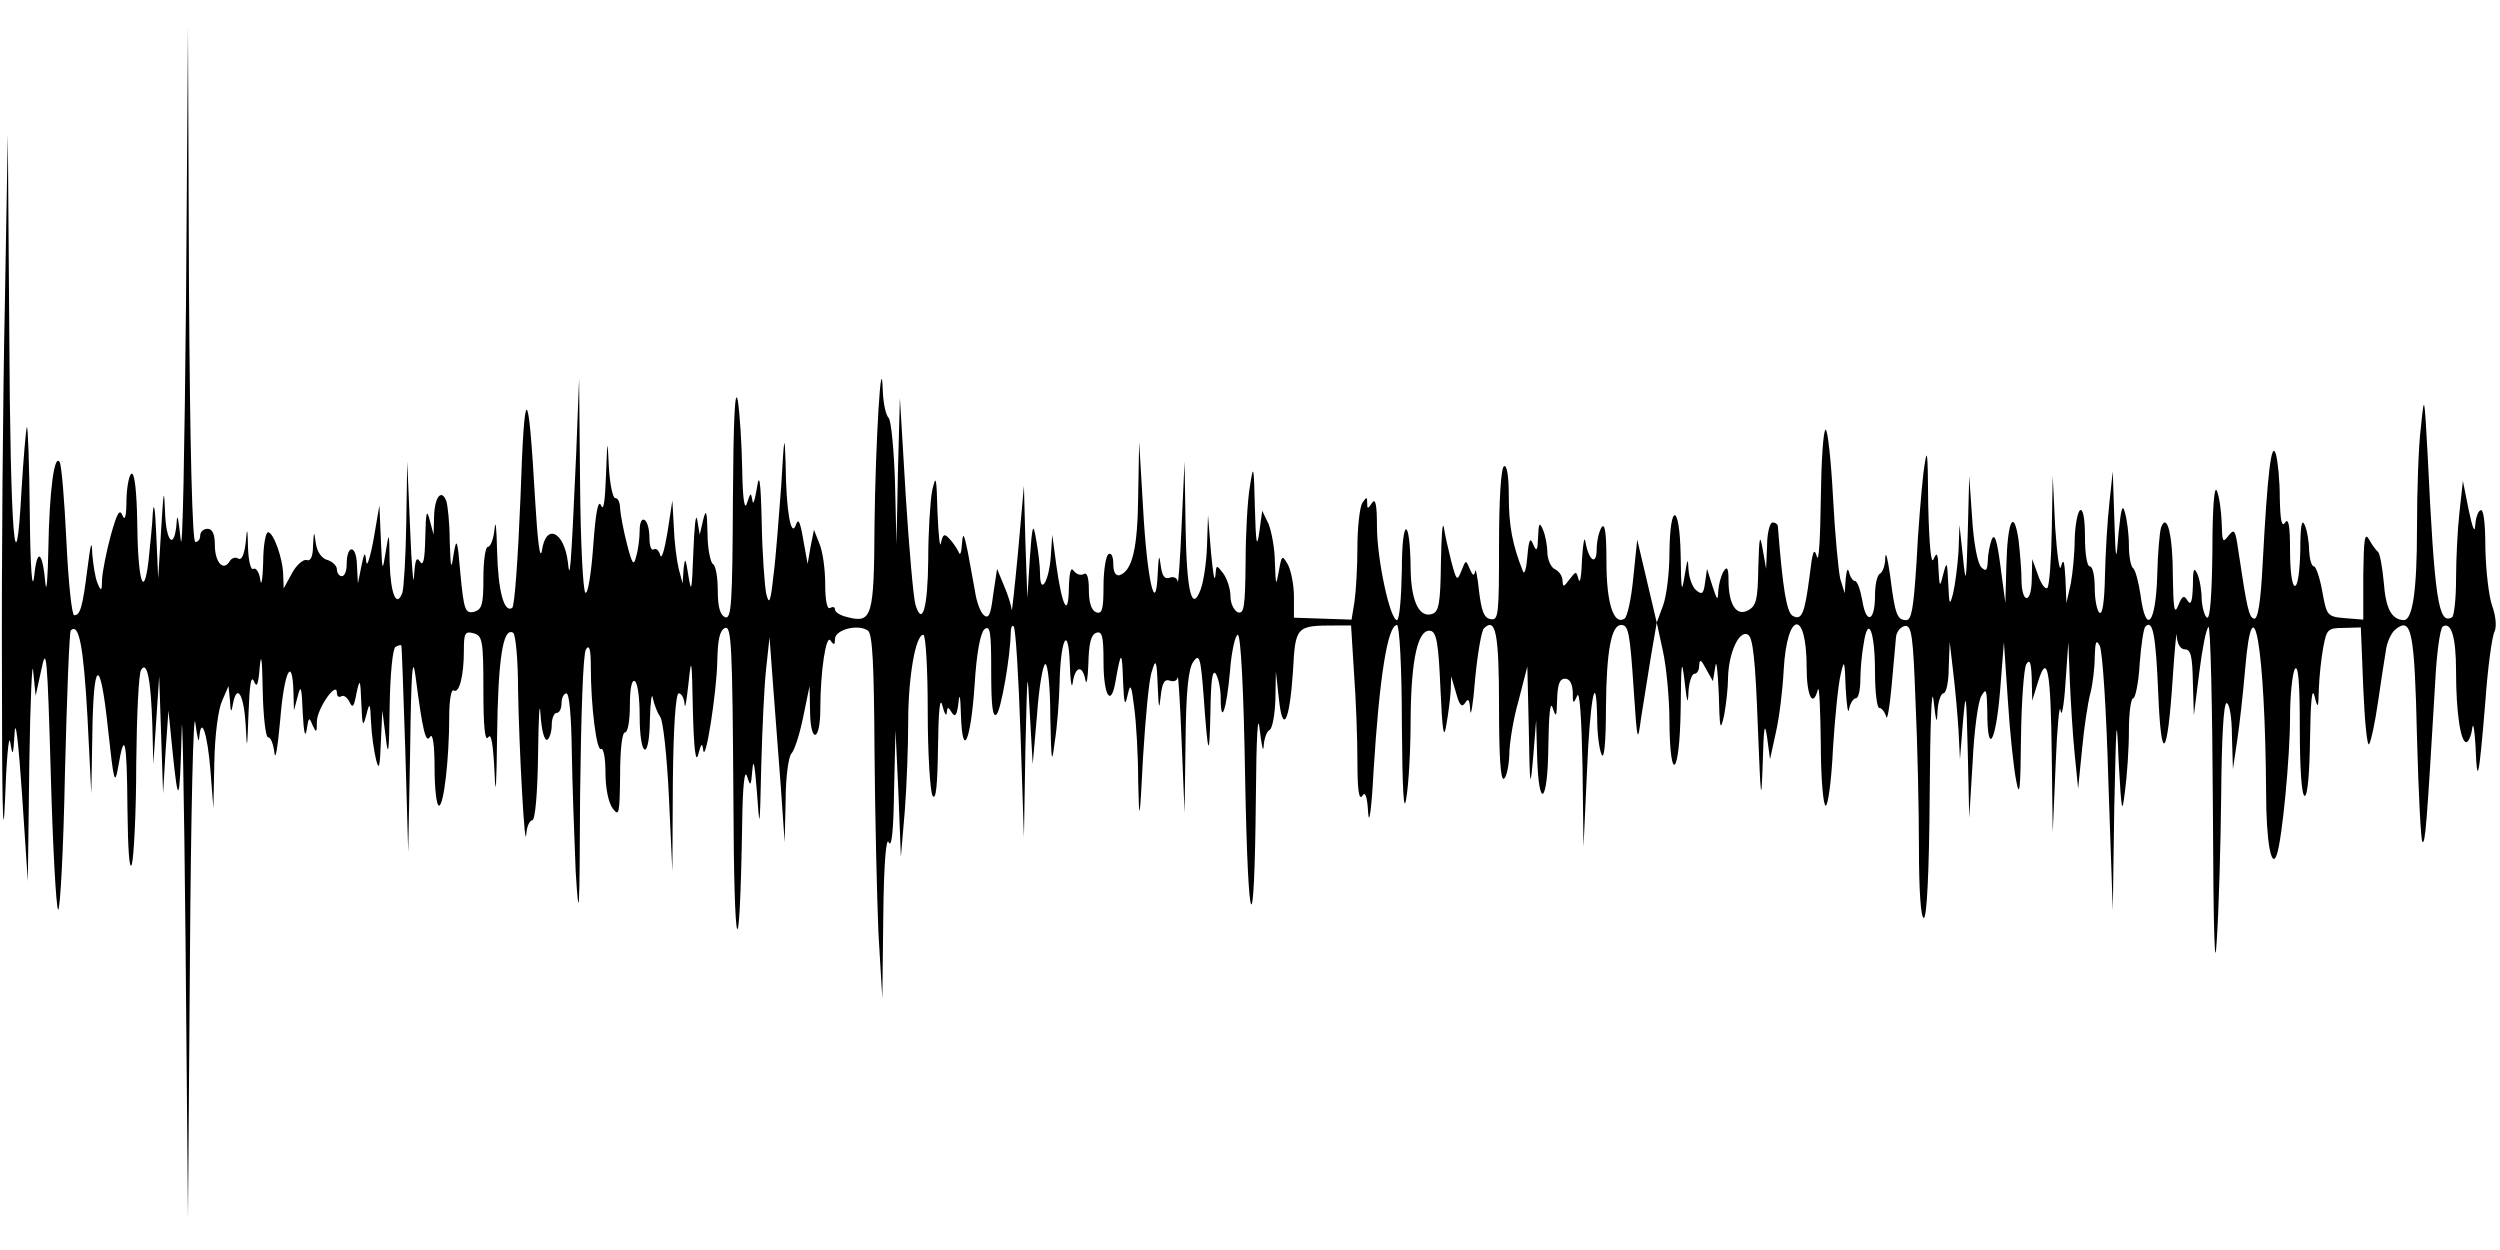 <?xml version="1.0" standalone="no"?>
<!DOCTYPE svg PUBLIC "-//W3C//DTD SVG 20010904//EN"
 "http://www.w3.org/TR/2001/REC-SVG-20010904/DTD/svg10.dtd">
<svg version="1.0" xmlns="http://www.w3.org/2000/svg"
 width="512pt" height="256pt" viewBox="0 0 512 256"
 preserveAspectRatio="none">
<g id="418949mp3"><g transform="translate(0,256) scale(0.1,-0.1)"
 stroke="none">
<path d="M381 1945 c-3 -308 -7 -528 -11 -490 -4 39 -7 56 -8 38 -4 -61 -22
-46 -24 19 -2 51 -3 45 -8 -37 l-6 -100 -4 90 c-2 51 -5 71 -7 45 -1 -25 -6
-70 -9 -100 -10 -82 -22 -36 -23 83 -1 57 -5 97 -11 97 -5 0 -10 -24 -11 -52
0 -35 -3 -46 -8 -34 -6 15 -11 6 -24 -40 -9 -33 -17 -74 -18 -90 0 -25 -2 -26
-9 -9 -5 11 -9 38 -11 60 -1 31 -3 24 -10 -30 -10 -80 -15 -95 -27 -95 -5 0
-12 68 -16 152 -4 83 -10 157 -14 162 -11 17 -21 -61 -23 -179 -1 -60 -4 -92
-6 -70 -6 67 -17 74 -23 15 -4 -34 -8 15 -9 130 -1 102 -4 181 -6 175 -2 -5
-7 -64 -11 -130 -12 -219 -23 -91 -25 325 l-3 405 -6 -345 c-4 -190 -7 -534
-6 -765 0 -246 2 -354 6 -260 3 88 8 144 11 125 5 -31 6 -29 9 20 2 31 8 -23
15 -125 l12 -180 3 240 c2 132 6 218 8 190 l5 -50 12 55 c10 49 12 27 19 -215
4 -148 11 -274 15 -278 4 -4 11 121 14 279 4 158 9 290 12 293 17 16 26 -34
34 -175 l8 -159 2 115 c2 162 16 170 32 19 12 -111 14 -119 21 -80 13 78 18
57 19 -85 1 -85 4 -129 9 -114 4 14 9 106 9 205 1 99 5 186 10 193 12 20 20
-19 23 -113 l2 -80 6 90 6 90 4 -120 4 -120 5 85 6 85 8 -80 c12 -119 15 -114
19 35 1 74 5 -119 8 -430 l5 -565 4 535 c2 294 7 510 11 480 4 -30 7 -44 8
-31 4 48 17 8 23 -67 l6 -77 2 95 c1 55 8 108 16 125 l13 30 3 -30 c1 -24 3
-26 6 -7 8 43 22 21 26 -40 3 -58 3 -56 6 22 2 56 5 78 11 65 6 -15 9 -8 12
30 3 31 5 13 6 -47 1 -54 6 -98 11 -98 6 0 11 -15 13 -32 2 -18 7 13 12 69 8
99 25 132 27 55 l1 -37 8 30 c6 24 8 18 10 -35 2 -39 5 -53 8 -35 4 26 5 28
12 10 8 -17 9 -16 9 8 1 27 41 84 41 58 0 -7 4 -10 9 -7 5 3 12 -2 17 -12 6
-13 9 -10 14 18 7 32 8 30 10 -20 2 -47 3 -51 10 -25 7 28 8 27 10 -15 1 -25
6 -58 10 -75 6 -24 8 -18 10 35 l3 65 7 -55 c5 -44 7 -32 8 62 1 65 6 120 12
123 5 3 11 5 12 3 1 -2 4 -97 8 -213 l6 -210 4 210 c2 160 5 196 11 150 15
-115 21 -138 30 -124 5 9 9 -16 9 -63 0 -43 4 -78 9 -78 10 0 21 97 21 182 0
33 4 57 9 54 11 -7 21 28 21 81 0 36 2 41 20 36 18 -5 20 -14 20 -117 0 -73 3
-106 10 -96 6 10 10 -14 13 -75 2 -54 4 -23 5 77 2 158 12 225 33 212 5 -3 10
-56 10 -117 2 -118 14 -341 17 -294 1 15 7 27 12 27 6 0 11 54 12 138 1 75 3
111 5 79 2 -33 8 -55 14 -52 5 4 9 17 9 31 0 13 5 24 10 24 6 0 10 9 10 20 0
11 5 20 10 20 6 0 10 -47 11 -117 1 -65 5 -176 8 -248 7 -111 8 -88 9 155 2
164 6 291 12 300 7 11 10 1 10 -36 0 -81 12 -174 21 -168 5 3 9 -19 9 -48 0
-32 6 -62 15 -74 13 -17 14 -11 15 69 0 51 4 87 10 87 6 0 10 25 10 56 0 34 4
53 10 49 6 -3 10 -35 10 -70 0 -88 20 -96 21 -8 1 37 4 57 6 43 3 -14 10 -31
15 -38 6 -7 14 -81 18 -165 l7 -152 1 183 c1 113 6 182 12 182 6 0 11 -10 12
-22 1 -13 4 6 8 42 6 58 7 52 9 -55 2 -80 6 -110 11 -90 6 22 8 25 10 10 4
-35 28 118 29 181 1 45 5 63 16 68 13 5 15 -38 17 -347 1 -334 13 -366 18 -52
1 77 5 111 10 95 7 -22 8 -21 11 15 2 24 5 6 9 -45 6 -83 6 -82 9 50 2 74 6
164 10 200 l7 65 7 -95 c4 -52 11 -147 16 -210 l8 -115 2 86 c0 48 6 90 12 96
6 6 17 40 24 75 l13 63 1 -53 c1 -66 21 -61 21 6 0 77 12 155 21 140 7 -10 9
-9 9 3 0 20 49 32 68 17 9 -8 12 -71 13 -247 1 -130 5 -297 8 -371 l8 -135 2
170 c1 106 6 162 11 150 6 -13 10 24 11 105 l3 125 6 -130 5 -130 8 94 c4 52
7 134 7 183 0 91 15 178 31 178 5 0 9 -71 9 -157 0 -87 5 -165 10 -173 7 -10
10 22 11 100 1 75 4 105 9 85 4 -16 8 -23 9 -15 1 13 3 13 10 1 7 -11 11 -6
14 20 2 22 4 13 5 -25 3 -93 20 -55 28 61 4 67 12 107 20 114 12 10 14 -5 14
-87 0 -70 3 -95 11 -87 9 9 28 116 29 167 0 11 3 17 6 13 4 -3 10 -102 14
-219 l7 -213 3 180 c4 166 4 172 9 75 l6 -105 9 103 c4 56 12 102 17 102 5 0
10 -48 10 -107 2 -95 3 -101 9 -53 5 30 9 84 10 120 2 93 18 123 21 40 1 -36
4 -53 6 -38 5 34 20 37 26 5 2 -12 5 3 6 34 1 40 5 59 16 63 12 4 15 -6 15
-59 0 -72 16 -95 25 -38 11 62 13 61 15 -2 2 -47 4 -53 9 -30 6 27 8 24 14
-25 4 -30 8 -98 8 -150 2 -89 3 -86 10 50 5 80 12 159 18 175 8 27 10 24 12
-30 2 -46 3 -51 6 -22 3 29 8 37 19 33 8 -3 15 0 16 7 1 7 5 -53 8 -133 l6
-145 2 146 c1 106 6 150 16 164 12 17 15 10 21 -70 9 -126 12 -134 14 -30 1
62 4 85 11 75 5 -8 10 -30 10 -49 0 -59 12 -25 19 54 3 41 11 75 16 75 6 0 12
-108 15 -292 6 -326 19 -352 22 -43 1 129 4 179 8 140 4 -33 7 -48 8 -33 1 15
6 30 12 33 6 3 11 32 12 63 l1 57 6 -55 c8 -76 22 -49 29 55 5 93 6 94 88 94
l31 0 6 -97 c4 -53 7 -135 7 -182 0 -56 3 -80 10 -70 6 10 10 0 12 -35 2 -28
7 9 11 85 12 194 29 300 48 300 5 0 10 -85 10 -202 1 -138 4 -187 9 -153 5 28
9 101 9 164 1 122 15 184 41 179 12 -3 16 -25 20 -118 4 -90 7 -106 12 -75 4
22 8 54 9 70 l1 30 10 -34 c7 -26 12 -31 19 -20 6 10 9 6 10 -16 1 -16 6 12
10 64 5 52 13 99 18 104 24 24 31 -9 31 -159 0 -101 3 -153 10 -149 5 3 10 25
11 48 0 23 8 74 19 112 l18 70 3 -130 c2 -120 3 -124 9 -55 l6 75 2 -72 c3
-115 22 -100 23 19 1 67 4 94 9 78 7 -21 8 -19 9 18 1 30 5 42 16 42 10 0 15
-10 16 -27 0 -25 1 -26 9 -8 5 12 9 -42 11 -145 l2 -165 7 152 c6 150 19 219
21 112 0 -30 4 -63 9 -74 5 -13 9 22 9 97 1 115 11 168 31 168 15 0 18 -13 26
-135 7 -106 8 -108 15 -55 5 30 14 87 20 125 l12 70 13 -60 c7 -33 13 -97 13
-142 1 -132 21 -112 23 24 1 98 2 108 8 58 5 -45 7 -50 8 -22 1 20 7 37 12 37
6 0 10 8 10 18 1 13 4 11 14 -8 l14 -25 5 30 c2 17 5 -8 7 -55 2 -74 3 -80 11
-45 4 22 8 56 8 76 1 52 23 100 41 89 10 -6 15 -51 20 -187 6 -152 7 -163 10
-78 2 76 4 89 9 55 l6 -45 12 55 c7 30 14 88 16 128 7 122 47 125 47 5 0 -59
13 -84 23 -45 3 9 5 -40 6 -110 0 -71 5 -128 10 -128 5 0 12 53 15 118 4 64
11 133 16 152 7 31 8 28 10 -30 2 -36 5 -55 7 -42 2 12 9 22 14 22 5 0 9 17 9
38 0 20 3 54 7 75 9 59 23 24 23 -60 0 -40 4 -73 9 -73 5 0 11 -8 14 -18 2 -9
7 19 11 63 4 44 8 89 9 100 1 11 9 21 18 23 14 2 17 -18 22 -155 4 -87 7 -222
7 -300 0 -89 4 -143 10 -143 6 0 11 92 12 253 1 146 4 227 8 192 5 -45 7 -50
8 -22 1 20 7 37 12 37 6 0 11 24 11 53 l2 52 7 -60 c4 -33 9 -87 11 -120 l3
-60 6 75 c6 69 7 64 10 -60 l3 -135 7 115 c3 63 11 124 18 135 10 17 11 13 12
-32 0 -92 17 -66 26 40 l8 102 8 -118 c4 -65 12 -140 17 -165 7 -38 9 -22 10
88 1 74 6 142 11 150 7 11 10 3 11 -30 l1 -45 12 39 c19 61 26 25 28 -152 l2
-157 6 140 c3 77 8 127 10 110 2 -16 7 8 10 55 l6 85 3 -80 c2 -44 6 -111 10
-150 l7 -70 8 80 c4 44 12 96 17 115 5 19 9 53 9 75 1 31 3 36 10 23 6 -9 14
-135 18 -280 l9 -263 3 210 c4 187 5 197 9 95 6 -105 7 -110 13 -60 4 30 8 85
8 123 0 37 4 67 9 67 4 0 11 32 13 70 3 39 8 74 12 77 15 15 21 -17 26 -135 6
-151 19 -137 30 33 4 61 8 98 8 83 1 -18 8 -28 17 -28 12 0 15 -15 16 -67 l2
-68 11 87 c6 48 14 90 19 94 4 4 8 -163 9 -372 1 -259 4 -344 8 -269 4 61 8
194 9 298 1 117 5 187 11 187 6 0 11 -30 11 -67 l2 -68 9 60 c5 33 12 98 16
144 16 191 41 44 43 -253 0 -99 11 -159 22 -126 11 32 27 201 27 281 0 46 5
91 10 99 7 10 10 -30 10 -122 0 -85 4 -138 10 -138 6 0 10 47 11 118 1 75 4
106 9 87 7 -28 8 -27 9 15 1 25 5 63 9 84 7 37 9 40 42 40 l35 1 5 -125 c3
-69 8 -120 12 -114 4 6 12 44 18 85 6 41 13 88 16 105 2 18 11 38 20 45 33 27
39 -4 44 -221 3 -114 8 -211 11 -214 6 -6 9 35 26 322 3 62 10 115 16 119 17
10 27 -21 27 -92 0 -82 9 -145 21 -145 4 0 10 12 12 28 2 15 5 -2 7 -38 3 -83
7 -65 20 93 5 71 14 136 19 144 4 9 3 30 -5 52 -7 20 -13 73 -14 119 0 53 -4
81 -10 77 -6 -3 -10 -18 -11 -33 -1 -15 -6 0 -13 33 l-12 60 -7 -64 c-4 -35
-7 -97 -7 -137 0 -40 -4 -75 -8 -78 -28 -17 -36 36 -50 329 -7 128 -7 129 -14
60 -5 -38 -8 -132 -8 -207 0 -128 -9 -188 -27 -188 -25 1 -37 23 -41 77 -3 32
-8 60 -12 63 -4 3 -12 14 -18 25 -9 16 -11 2 -12 -72 l0 -92 -37 3 c-37 3 -38
5 -47 55 -5 28 -13 51 -17 51 -5 0 -9 15 -10 33 0 17 -4 41 -9 52 -6 14 -9 -3
-9 -52 -1 -42 -5 -73 -11 -73 -6 0 -10 31 -10 73 0 50 -3 67 -10 57 -7 -11
-10 4 -11 50 0 36 -4 76 -8 90 -9 29 -17 -35 -27 -223 -4 -81 -10 -117 -18
-114 -10 3 -14 19 -32 140 -6 42 -8 45 -20 30 -12 -16 -13 -13 -14 27 -1 25
-5 54 -10 65 -5 12 -9 -34 -9 -123 -1 -93 -5 -141 -11 -137 -5 3 -10 21 -11
38 0 18 -4 41 -9 52 -7 15 -9 9 -9 -25 -1 -32 -4 -41 -11 -30 -7 12 -11 10
-19 -10 -8 -20 -10 -7 -11 60 0 84 -12 132 -24 100 -3 -8 -7 -53 -8 -99 -3
-99 -23 -123 -34 -41 -4 28 -11 53 -15 56 -5 3 -9 24 -9 47 0 23 -4 53 -8 67
-5 19 -8 10 -13 -40 -5 -64 -6 -64 -9 30 l-3 95 -7 -65 c-4 -36 -8 -102 -9
-148 -1 -53 -5 -81 -11 -77 -5 3 -10 26 -10 51 0 24 -4 44 -10 44 -6 0 -10 27
-10 61 0 37 -4 58 -10 54 -5 -3 -10 -30 -11 -58 0 -29 -4 -70 -8 -92 l-9 -40
-2 50 c-2 36 -4 43 -9 25 -3 -14 -8 22 -12 80 l-5 105 -2 -111 c-1 -61 -5
-114 -9 -118 -4 -4 -13 8 -19 26 l-12 33 -1 -43 c-1 -51 -21 -48 -21 2 0 18
-3 54 -6 80 -10 68 -23 38 -25 -54 l-2 -75 -10 75 c-7 54 -12 69 -18 55 -4
-11 -8 -31 -8 -44 -1 -20 -4 -22 -13 -13 -8 7 -16 51 -19 100 l-6 87 -3 -115
c-3 -106 -4 -110 -10 -50 l-7 65 -2 -55 c-2 -30 -7 -68 -11 -85 -7 -27 -8 -25
-10 20 -2 45 -3 47 -10 20 -7 -29 -8 -29 -10 10 -1 32 -3 36 -10 20 -5 -13 -9
27 -11 110 -1 119 -2 124 -10 65 -4 -36 -11 -118 -14 -182 -6 -93 -10 -118
-21 -118 -19 0 -23 12 -33 91 -5 35 -9 52 -10 37 0 -15 -5 -30 -11 -33 -6 -3
-10 -24 -10 -45 0 -53 -18 -60 -26 -10 -4 22 -10 40 -15 40 -4 0 -10 8 -12 18
-3 10 -5 5 -7 -13 l-2 -30 -9 29 c-4 17 -11 92 -15 168 -4 76 -11 138 -15 138
-5 0 -9 -64 -10 -142 -1 -79 -4 -132 -8 -118 -6 20 -9 11 -15 -40 -10 -77 -16
-92 -35 -81 -12 8 -20 55 -30 184 -1 4 -5 7 -11 7 -5 0 -11 -21 -11 -47 l-2
-48 -7 40 c-6 33 -7 27 -9 -37 -1 -66 -4 -79 -21 -88 -24 -13 -40 12 -40 62 0
25 -3 29 -10 18 -5 -8 -10 -26 -11 -40 -1 -22 -2 -20 -12 10 l-11 35 -4 -28
c-3 -23 -6 -26 -18 -16 -8 6 -15 26 -16 43 -1 25 -2 23 -8 -14 -6 -37 -7 -30
-8 43 -2 107 -22 110 -23 4 0 -40 -6 -88 -13 -107 l-13 -35 -20 85 -20 85 -8
-78 c-4 -42 -12 -80 -18 -84 -22 -14 -37 31 -37 116 0 59 -3 81 -10 71 -5 -8
-10 -28 -10 -45 0 -34 -16 -24 -23 15 -2 14 -5 -2 -7 -35 -1 -33 -4 -52 -7
-42 -5 18 -5 18 -19 0 -12 -16 -13 -16 -14 -2 0 9 -7 19 -15 23 -8 3 -15 18
-16 33 0 15 -4 37 -9 48 -7 17 -9 14 -10 -15 -1 -28 -3 -31 -10 -15 -6 16 -9
10 -12 -25 -2 -25 -6 -38 -9 -30 -22 55 -29 95 -29 154 0 42 -4 65 -10 61 -6
-4 -10 -69 -10 -161 0 -143 -1 -155 -17 -152 -14 2 -19 17 -24 58 -3 30 -7 48
-8 40 -2 -11 -5 -9 -11 5 -8 19 -8 19 -17 -4 -9 -22 -10 -21 -21 20 -6 24 -13
55 -15 69 -3 14 -5 -19 -6 -73 -1 -81 -4 -99 -17 -104 -27 -10 -44 25 -45 91
-1 110 -18 109 -18 -1 -1 -57 -5 -103 -10 -103 -14 0 -41 124 -41 192 0 44 -3
59 -10 48 -9 -13 -10 -13 -10 0 0 13 -1 13 -10 0 -5 -8 -10 -49 -10 -90 0 -41
-3 -92 -6 -112 l-6 -37 -59 2 -59 2 0 43 c0 24 -6 53 -12 65 -12 21 -13 21
-19 -13 -6 -32 -6 -30 -8 17 0 29 -7 65 -13 80 l-13 27 -6 -44 c-5 -35 -7 -23
-9 50 -2 87 -3 91 -10 45 -5 -27 -9 -98 -9 -157 -1 -91 -3 -106 -16 -102 -8 4
-15 18 -15 33 0 15 -7 36 -15 47 -14 18 -14 18 -16 -6 -2 -14 -5 9 -9 50 l-6
75 -2 -62 c-1 -34 -7 -74 -13 -90 -18 -49 -29 -6 -31 132 l-2 130 -6 -130 c-3
-71 -7 -124 -8 -116 -1 7 -8 11 -16 8 -11 -4 -16 3 -19 26 -3 24 -4 19 -6 -18
-4 -91 -22 -12 -30 135 l-8 135 -2 -110 c-1 -108 -12 -154 -38 -163 -8 -2 -13
6 -13 23 0 15 -4 24 -10 20 -5 -3 -10 -33 -10 -65 0 -49 -3 -58 -15 -54 -10 4
-15 20 -15 46 0 26 -4 37 -11 32 -6 -3 -15 0 -20 7 -6 9 -9 -3 -10 -36 -1 -63
-14 -37 -26 50 l-8 60 -3 -45 c-4 -52 -22 -80 -22 -35 0 17 -4 48 -8 70 -6 36
-8 32 -13 -40 l-5 -80 -4 115 -3 115 -12 -135 c-7 -74 -13 -128 -13 -119 -1 9
-8 32 -16 50 l-14 34 -8 -53 c-5 -41 -9 -50 -19 -42 -7 6 -15 27 -18 48 -4 20
-10 57 -15 82 -8 39 -10 41 -12 15 -1 -18 -4 -24 -7 -15 -4 8 -12 20 -19 27
-10 11 -13 9 -17 -9 -2 -13 -5 15 -7 62 -2 74 -3 80 -11 45 -4 -22 -8 -86 -8
-142 -1 -98 -12 -137 -26 -92 -4 12 -13 112 -20 223 l-12 201 -4 -150 -3 -150
-3 125 c-2 68 -8 129 -13 134 -6 6 -11 30 -12 55 -3 96 -15 -105 -17 -275 -1
-187 -5 -201 -55 -188 -14 3 -26 10 -26 16 0 5 -4 6 -10 3 -6 -4 -10 15 -10
49 0 30 -5 67 -12 83 l-11 28 -7 -35 -6 -35 -9 50 c-6 36 -10 45 -15 30 -10
-28 -20 28 -21 124 -2 66 -3 61 -9 -43 -5 -65 -11 -148 -16 -185 -6 -56 -9
-61 -15 -36 -3 17 -8 82 -9 145 -2 87 -5 104 -10 70 -4 -25 -8 -36 -9 -25 -3
17 -4 17 -11 -5 -5 -17 -9 6 -10 70 -1 52 -5 115 -9 140 -6 29 -9 -44 -10
-202 -1 -215 -3 -247 -16 -242 -10 4 -15 21 -15 54 0 27 -4 52 -10 55 -5 3
-11 32 -11 63 -1 46 -3 51 -9 27 l-7 -30 -5 30 c-3 17 -6 -13 -8 -65 -3 -79
-4 -87 -10 -50 -6 38 -7 40 -10 15 l-2 -30 -8 30 c-4 17 -9 55 -10 85 l-3 55
-10 -65 c-6 -36 -12 -57 -15 -47 -2 9 -8 15 -13 12 -5 -4 -9 7 -9 24 0 16 -4
33 -10 36 -6 4 -10 -6 -10 -22 0 -15 -3 -39 -7 -52 -5 -21 -8 -18 -19 25 -7
27 -13 59 -14 72 0 12 -4 22 -10 22 -5 0 -11 28 -13 63 -3 61 -3 61 -6 -18 -2
-53 -5 -73 -10 -60 -6 13 -11 -14 -16 -82 -4 -57 -11 -100 -16 -97 -5 3 -10
103 -11 222 l-2 217 -6 -155 c-11 -246 -13 -261 -17 -221 -8 63 -45 80 -53 24
-4 -23 -9 18 -14 102 -14 246 -22 247 -30 7 -5 -122 -12 -224 -17 -227 -17
-11 -29 36 -31 117 -1 46 -3 66 -5 46 -2 -21 -8 -38 -14 -38 -5 0 -9 -29 -9
-64 0 -55 -3 -64 -19 -69 -18 -4 -21 3 -28 77 -6 72 -8 77 -14 41 -5 -34 -6
-31 -8 27 0 36 -4 73 -7 82 -10 26 -24 8 -25 -32 l-1 -37 -8 30 c-6 24 -8 16
-9 -35 -1 -46 -4 -61 -11 -50 -7 11 -10 3 -12 -30 -1 -25 -5 18 -8 95 l-6 140
-2 -127 c-1 -69 -5 -133 -8 -142 -12 -32 -24 -3 -26 62 -1 64 -1 65 -8 22 -7
-43 -7 -42 -10 25 l-3 70 -12 -70 c-7 -38 -14 -59 -15 -45 -2 21 -4 20 -10
-10 l-7 -35 -2 38 c-1 42 -21 43 -21 1 0 -13 -4 -24 -10 -24 -5 0 -10 6 -10
14 0 7 -9 16 -19 19 -12 3 -21 16 -24 33 -4 28 -4 28 -6 -4 0 -22 -5 -32 -13
-29 -7 2 -21 -10 -30 -27 l-17 -31 -1 26 c0 34 -20 89 -31 89 -5 0 -10 -28
-10 -62 -1 -35 -4 -51 -6 -35 -2 15 -9 25 -14 22 -5 -4 -10 15 -11 42 -1 44
-2 45 -5 10 -3 -23 -8 -35 -15 -31 -6 4 -14 1 -18 -6 -13 -21 -30 -1 -30 34 0
22 -5 33 -15 33 -8 0 -15 -6 -15 -14 0 -7 -4 -13 -10 -13 -6 0 -11 187 -13
528 l-2 527 -4 -560z"/>
</g></g>
</svg>
